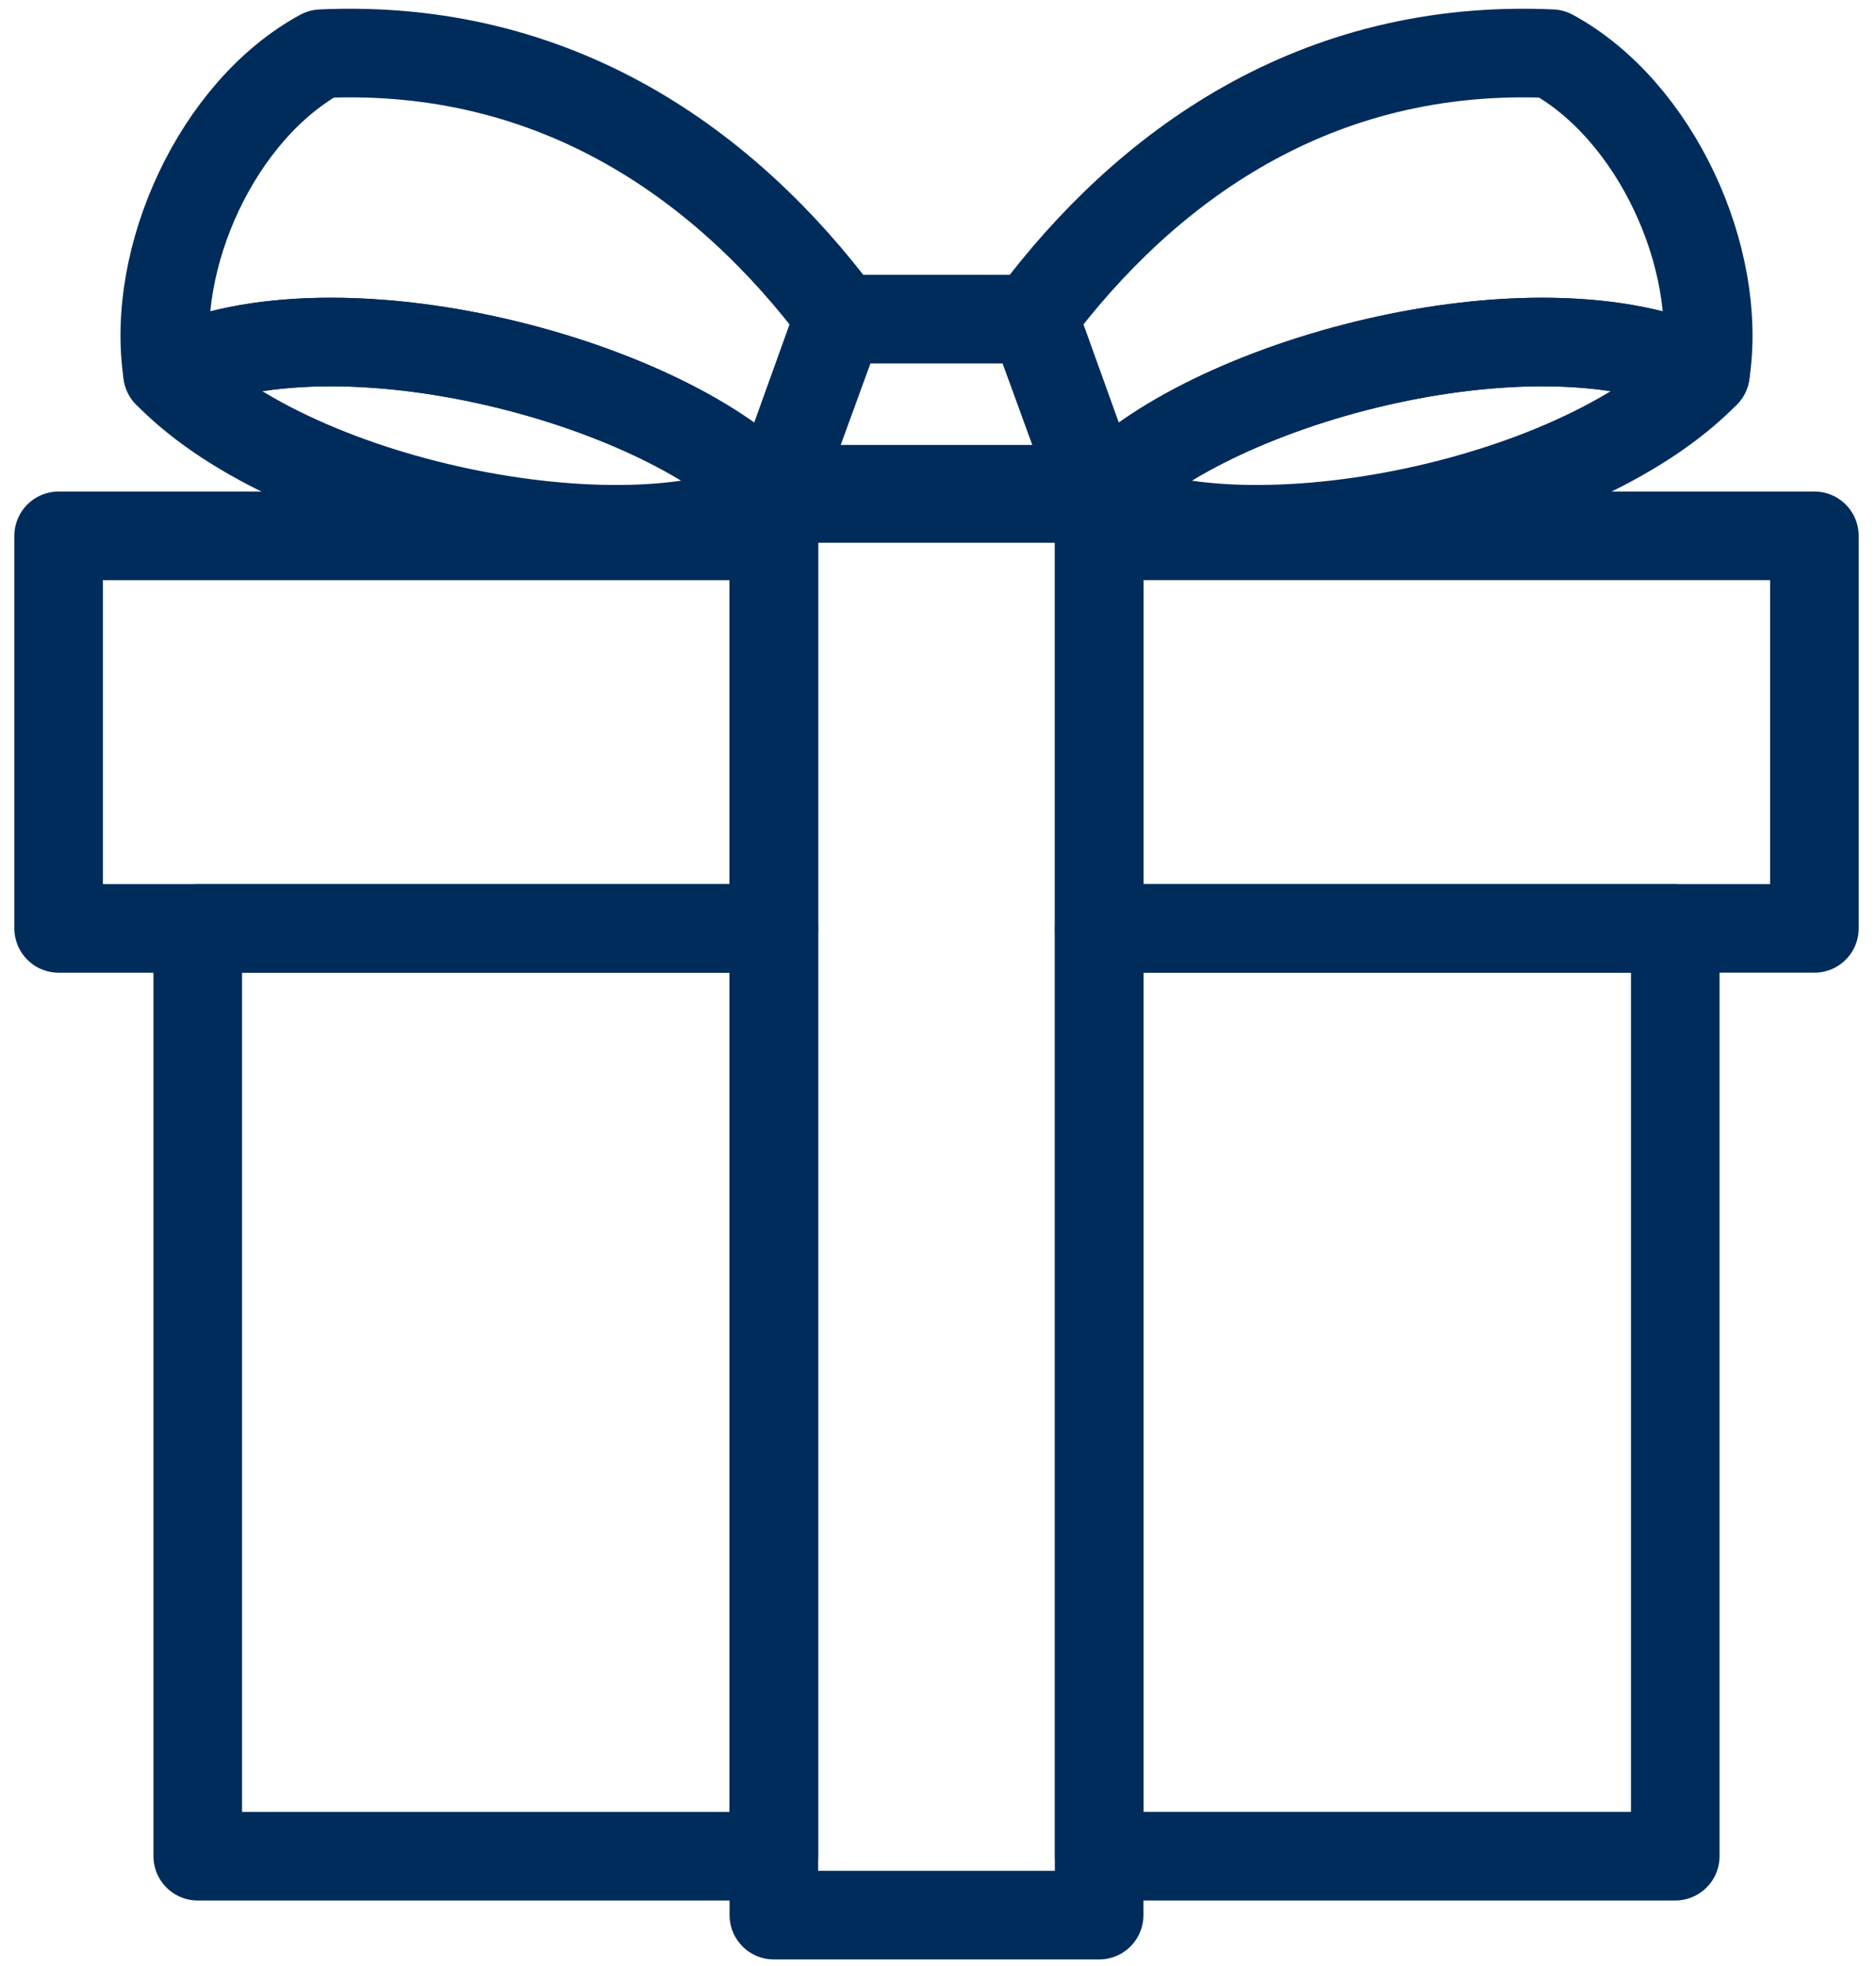 <?xml version="1.0" encoding="utf-8"?>
<!-- Generator: Adobe Illustrator 26.3.1, SVG Export Plug-In . SVG Version: 6.00 Build 0)  -->
<svg version="1.1" id="Layer_1" xmlns="http://www.w3.org/2000/svg" xmlns:xlink="http://www.w3.org/1999/xlink" x="0px" y="0px"
	 viewBox="0 0 635.31 665.57" style="enable-background:new 0 0 635.31 665.57;" xml:space="preserve">
<style type="text/css">
	.st0{fill:none;stroke:#002C5C;stroke-width:30;stroke-linecap:round;stroke-linejoin:round;stroke-miterlimit:10;}
</style>
<g>
	<rect x="66.97" y="314.29" class="st0" width="195.1" height="314.09"/>
	<rect x="19.86" y="181.4" class="st0" width="242.21" height="132.89"/>
	
		<rect x="372.23" y="314.29" transform="matrix(-1 -1.224647e-16 1.224647e-16 -1 939.559 942.665)" class="st0" width="195.1" height="314.09"/>
	
		<rect x="372.23" y="181.4" transform="matrix(-1 -1.224647e-16 1.224647e-16 -1 986.673 495.685)" class="st0" width="242.21" height="132.89"/>
	<rect x="262.07" y="165.62" class="st0" width="110.16" height="482.71"/>
	<path class="st0" d="M284.27,107.15l-22.15,61.6c-34.44-38.89-147.86-70.13-205.37-42.35c-5.97-39.1,16.91-89.13,52.08-108.22
		C189.14,14.53,246.41,56.61,284.27,107.15z"/>
	<path class="st0" d="M262.13,168.74c-45.67,24.75-160.83,3.45-205.37-42.35C114.27,98.61,227.69,129.86,262.13,168.74z"/>
	<polygon class="st0" points="350.02,108.05 317.15,108.05 284.28,108.05 262.13,168.74 317.15,168.74 372.17,168.74 	"/>
	<path class="st0" d="M350.03,107.15l22.15,61.6c34.44-38.89,147.86-70.13,205.37-42.35c5.97-39.1-16.91-89.13-52.08-108.22
		C445.16,14.53,387.89,56.61,350.03,107.15z"/>
	<path class="st0" d="M372.17,168.74c45.67,24.75,160.83,3.45,205.37-42.35C520.03,98.61,406.62,129.86,372.17,168.74z"/>
</g>
</svg>
